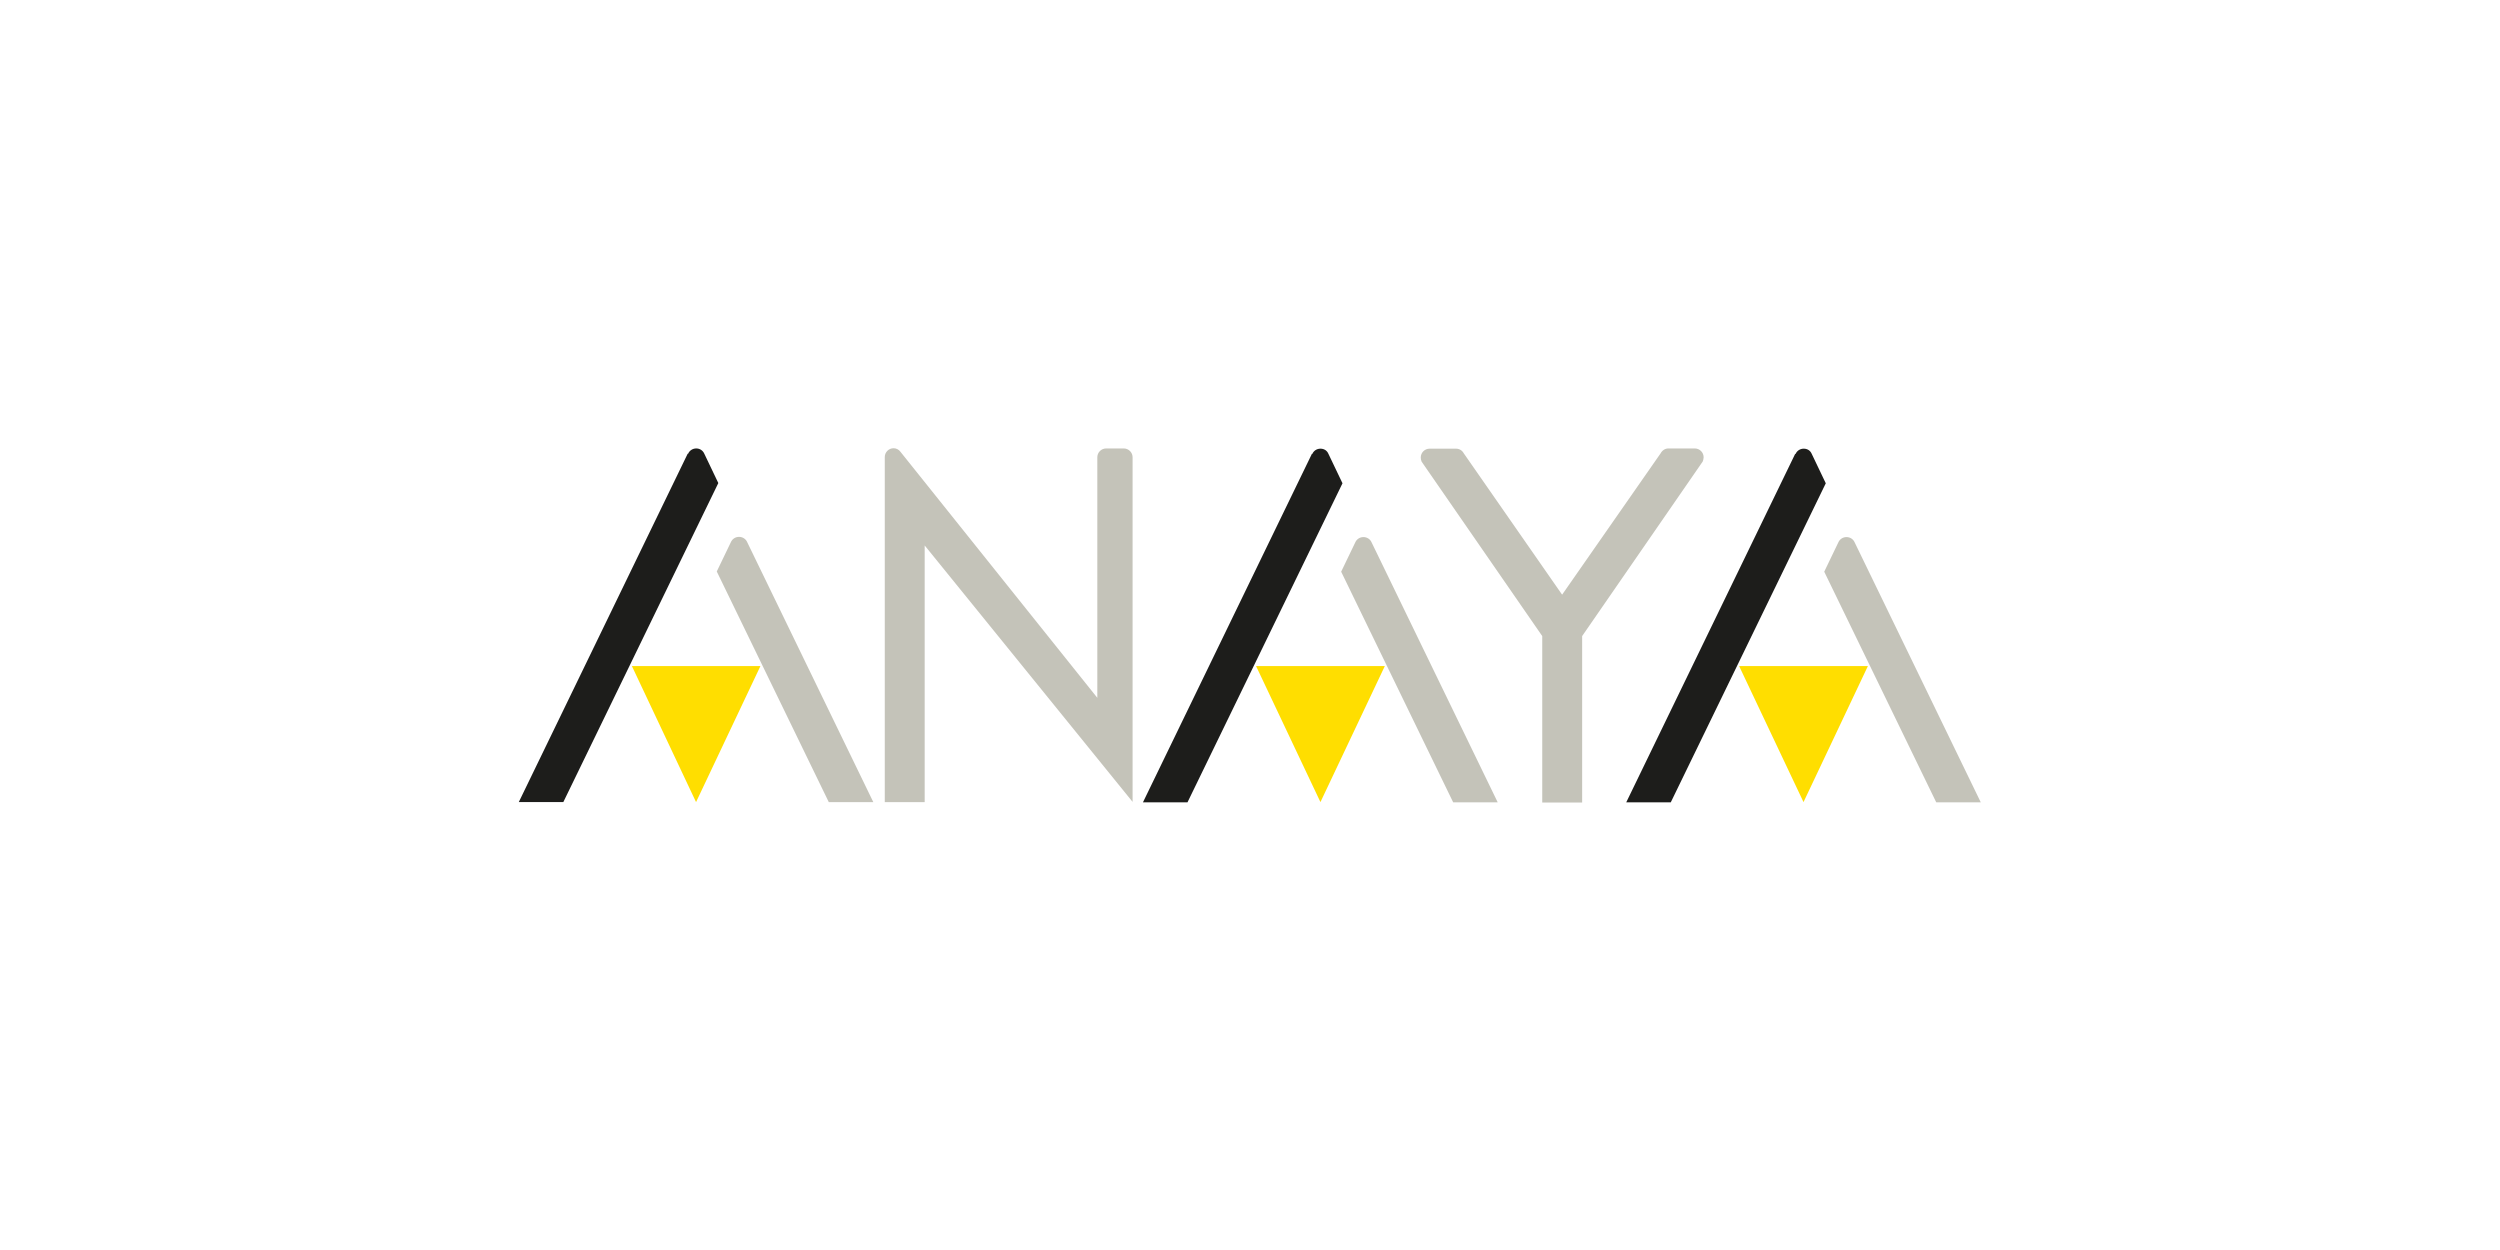 <svg xmlns="http://www.w3.org/2000/svg" id="a" viewBox="0 0 113.39 56.69"><path d="M31.21,20.58c.06-.14.2-.24.37-.24s.3.1.36.23l.64,1.34-7.03,14.47h-2.02l7.66-15.8Z" fill="#1d1d1b"></path><path d="M33.15,24.59c.06-.14.2-.24.37-.24s.31.1.37.24l5.72,11.79h-2.02l-5.08-10.46.64-1.33Z" fill="#c4c3b9"></path><polygon points="28.66 30.21 34.49 30.21 31.57 36.38 28.66 30.21" fill="#ffde00"></polygon><path d="M50.17,20.34c-.22,0-.4.18-.4.4h0s0,10.91,0,10.91l-8.93-11.16h0c-.07-.1-.19-.16-.31-.16-.22,0-.4.18-.4.4h0v15.65h1.81v-11.64l9.43,11.63v-15.63h0c0-.22-.18-.4-.4-.4h-.78Z" fill="#c4c3b9"></path><path d="M70.86,26.96l4.46-6.4h0c.07-.13.2-.22.35-.22h1.2c.22,0,.4.18.4.4,0,.07-.02.13-.04.19h0s-5.47,7.92-5.47,7.92v7.55h-1.81v-7.55l-5.47-7.91h0c-.03-.07-.04-.13-.04-.19,0-.22.18-.4.4-.4h1.2c.15,0,.28.08.35.21h0s4.46,6.41,4.46,6.41Z" fill="#c4c3b9"></path><path d="M59.52,20.59c.06-.14.2-.24.37-.24s.3.09.36.23l.64,1.34-7.03,14.47h-2.02l7.66-15.8Z" fill="#1d1d1b"></path><path d="M61.47,24.6c.06-.14.2-.24.37-.24s.31.1.37.24l5.72,11.79h-2.02l-5.08-10.46.64-1.33Z" fill="#c4c3b9"></path><path d="M81.44,20.59c.06-.14.2-.24.37-.24s.3.09.36.23l.64,1.34-7.03,14.47h-2.02l7.66-15.8Z" fill="#1d1d1b"></path><path d="M83.38,24.6c.06-.14.2-.24.37-.24s.31.1.37.24l5.72,11.79h-2.02l-5.08-10.46.64-1.33Z" fill="#c4c3b9"></path><polygon points="56.97 30.21 62.81 30.21 59.89 36.38 56.97 30.21" fill="#ffde00"></polygon><polygon points="78.88 30.21 84.72 30.21 81.8 36.38 78.88 30.21" fill="#ffde00"></polygon></svg>